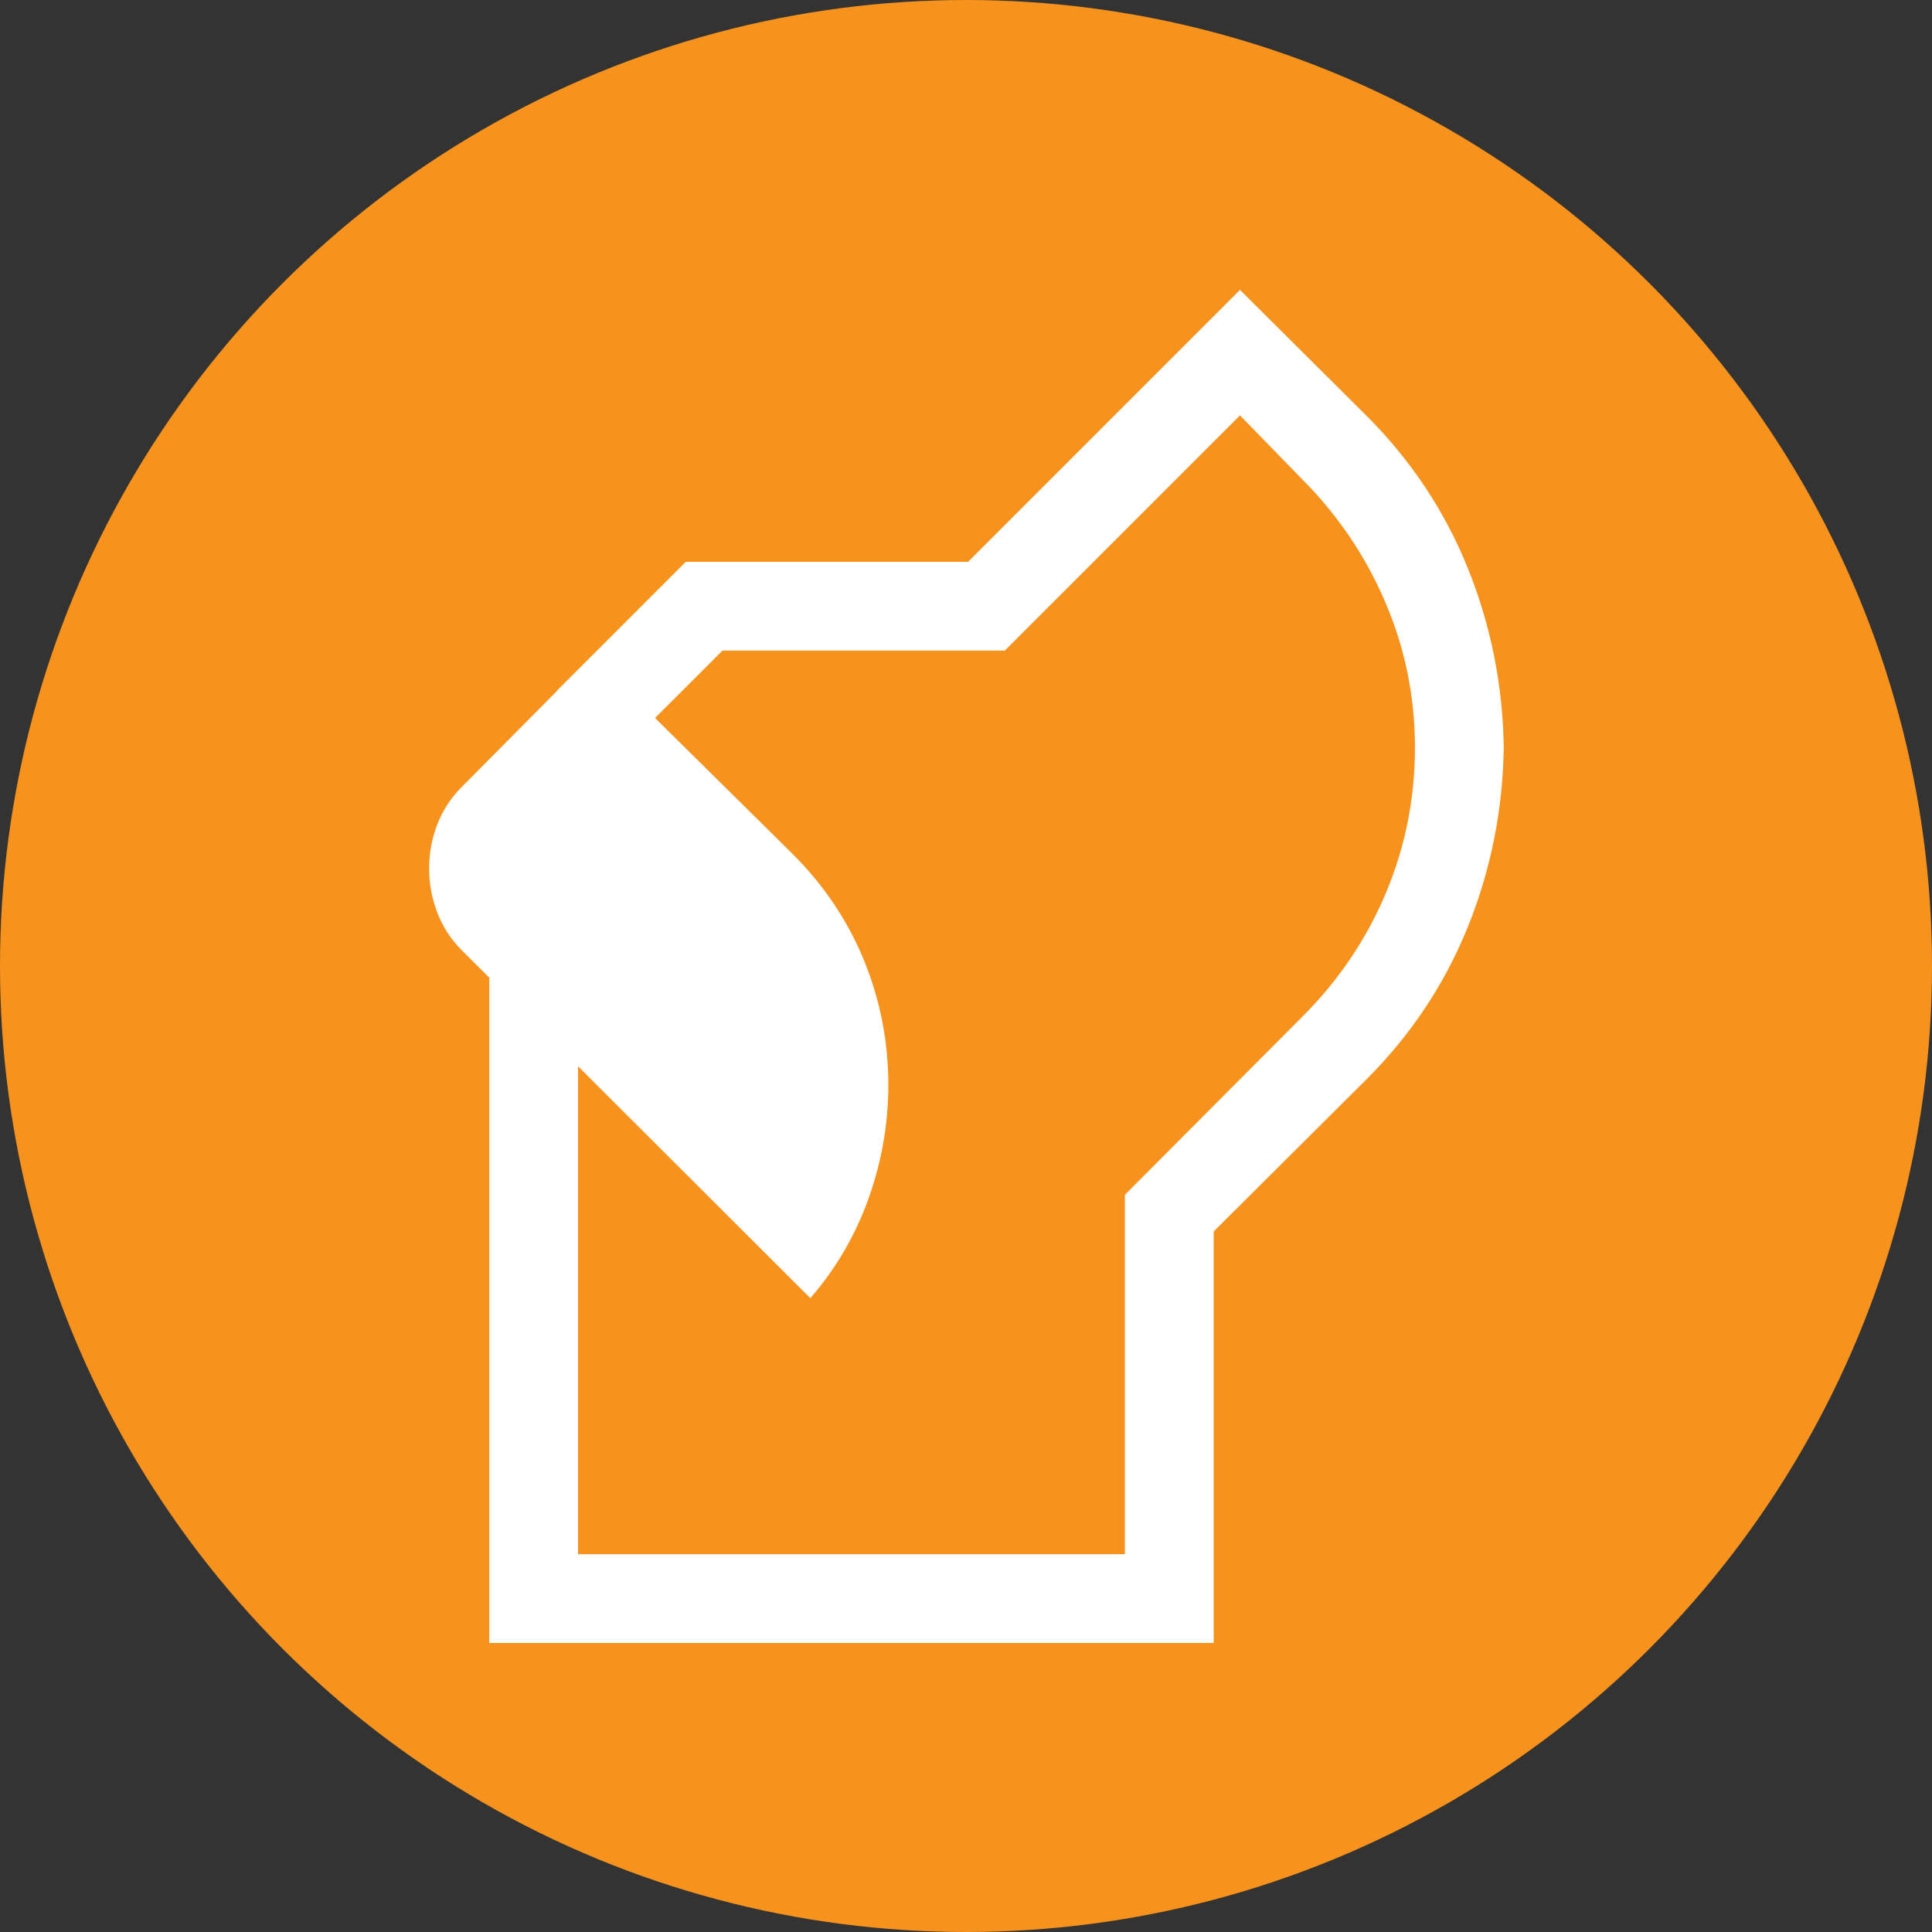 <?xml version="1.0" encoding="UTF-8" standalone="no"?> <svg xmlns="http://www.w3.org/2000/svg" xmlns:xlink="http://www.w3.org/1999/xlink" xmlns:serif="http://www.serif.com/" width="100%" height="100%" viewBox="0 0 40 40" version="1.1" xml:space="preserve" style="fill-rule:evenodd;clip-rule:evenodd;stroke-linejoin:round;stroke-miterlimit:2;"><rect x="0" y="0" width="40" height="40" fill="#333333" stroke="none"/> <circle cx="20" cy="20" r="20" style="fill:rgb(247,147,29);"></circle> <g transform="matrix(0.878,0,0,0.878,2.3,2.555)"> <path d="M8.917,20.144L8.268,19.497C8.013,19.242 7.821,18.947 7.693,18.612C7.564,18.277 7.5,17.929 7.5,17.568C7.5,17.207 7.564,16.861 7.693,16.528C7.821,16.196 8.013,15.902 8.268,15.647L10.509,13.388L10.505,13.385L13.552,10.338L20.208,10.338L26.62,3.926L29.607,6.897C30.652,7.943 31.447,9.138 31.991,10.483C32.535,11.829 32.818,13.24 32.84,14.718C32.818,16.196 32.535,17.607 31.991,18.952C31.447,20.298 30.652,21.493 29.607,22.538L26,26.129L26,35.833L8.917,35.833L8.917,20.144ZM12.827,14.021L16.076,17.231C16.81,17.965 17.369,18.799 17.753,19.733C18.136,20.668 18.328,21.649 18.328,22.676C18.328,23.588 18.173,24.478 17.863,25.348C17.553,26.217 17.095,27.002 16.489,27.702L11.011,22.234L11.011,33.739L23.906,33.739L23.906,25.265L28.091,21.064C28.947,20.208 29.603,19.236 30.06,18.149C30.517,17.062 30.746,15.918 30.746,14.718C30.746,13.524 30.514,12.384 30.05,11.298C29.587,10.213 28.939,9.251 28.107,8.413L26.62,6.885L21.073,12.432L14.417,12.432L12.827,14.021Z" style="fill:white;"></path> </g> </svg> 